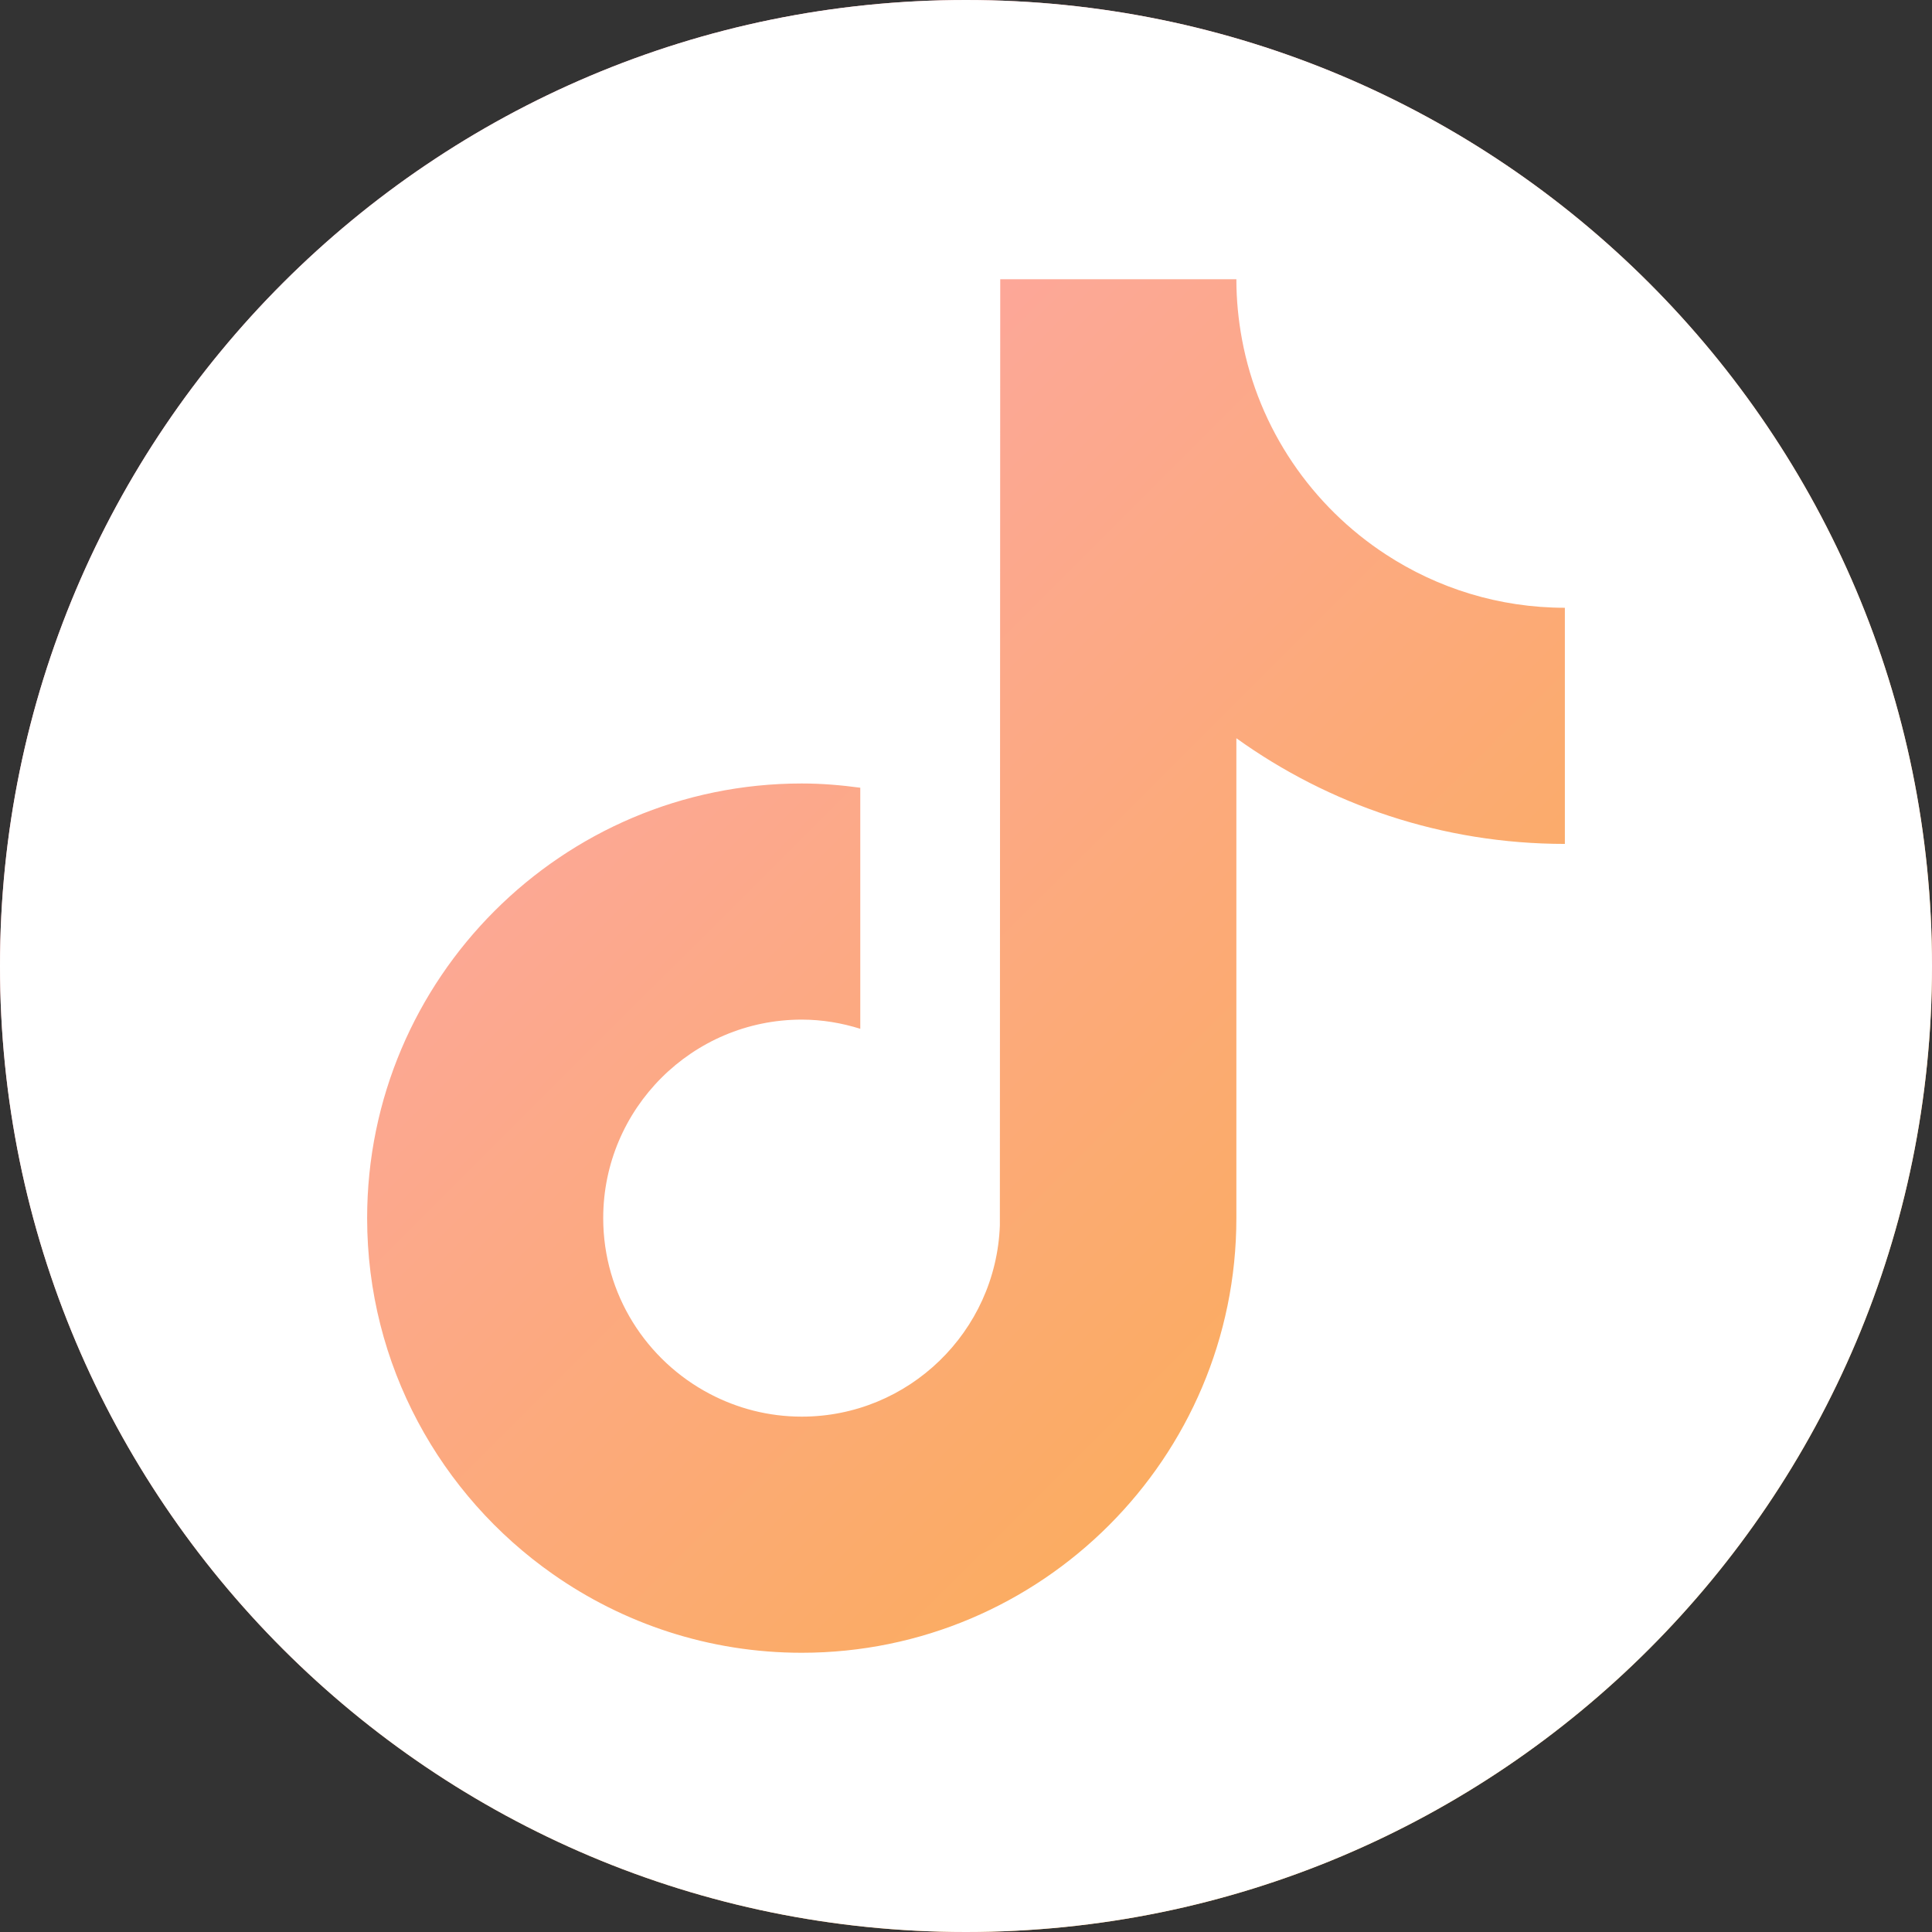 <svg width="36" height="36" viewBox="0 0 36 36" fill="none" xmlns="http://www.w3.org/2000/svg">
<rect x="0" y="0" width="36" height="36" fill="#333333" stroke="none"/>
<g clip-path="url(#clip0_142_2268)">
<path d="M0 18C0 8.059 8.059 0 18 0C27.941 0 36 8.059 36 18C36 27.941 27.941 36 18 36C8.059 36 0 27.941 0 18Z" fill="url(#paint0_linear_142_2268)"/>
<path d="M18 0C8.059 0 0 8.059 0 18C0 27.941 8.059 36 18 36C27.941 36 36 27.941 36 18C36 8.059 27.941 0 18 0ZM29.159 15.725C26.878 15.725 24.764 14.995 23.038 13.756V22.698C23.038 27.164 19.405 30.797 14.939 30.797C13.213 30.797 11.614 30.253 10.298 29.329C8.209 27.863 6.841 25.438 6.841 22.698C6.841 18.232 10.474 14.599 14.939 14.599C15.31 14.599 15.673 14.63 16.03 14.678V19.17C15.685 19.062 15.32 18.999 14.939 18.999C12.899 18.999 11.24 20.659 11.24 22.698C11.24 24.119 12.046 25.353 13.224 25.972C13.737 26.242 14.32 26.397 14.939 26.397C16.932 26.397 18.557 24.812 18.631 22.837L18.638 5.203H23.038C23.038 5.584 23.075 5.958 23.142 6.32C23.452 7.996 24.448 9.435 25.826 10.333C26.786 10.96 27.931 11.325 29.159 11.325V15.725Z" fill="white"/>
</g>
<defs>
<linearGradient id="paint0_linear_142_2268" x1="41.652" y1="41.688" x2="0" y2="0" gradientUnits="userSpaceOnUse">
<stop stop-color="#F9B218"/>
<stop offset="1" stop-color="#FEA3CC"/>
</linearGradient>
<clipPath id="clip0_142_2268">
<path d="M0 18C0 8.059 8.059 0 18 0C27.941 0 36 8.059 36 18C36 27.941 27.941 36 18 36C8.059 36 0 27.941 0 18Z" fill="white"/>
</clipPath>
</defs>
</svg>
